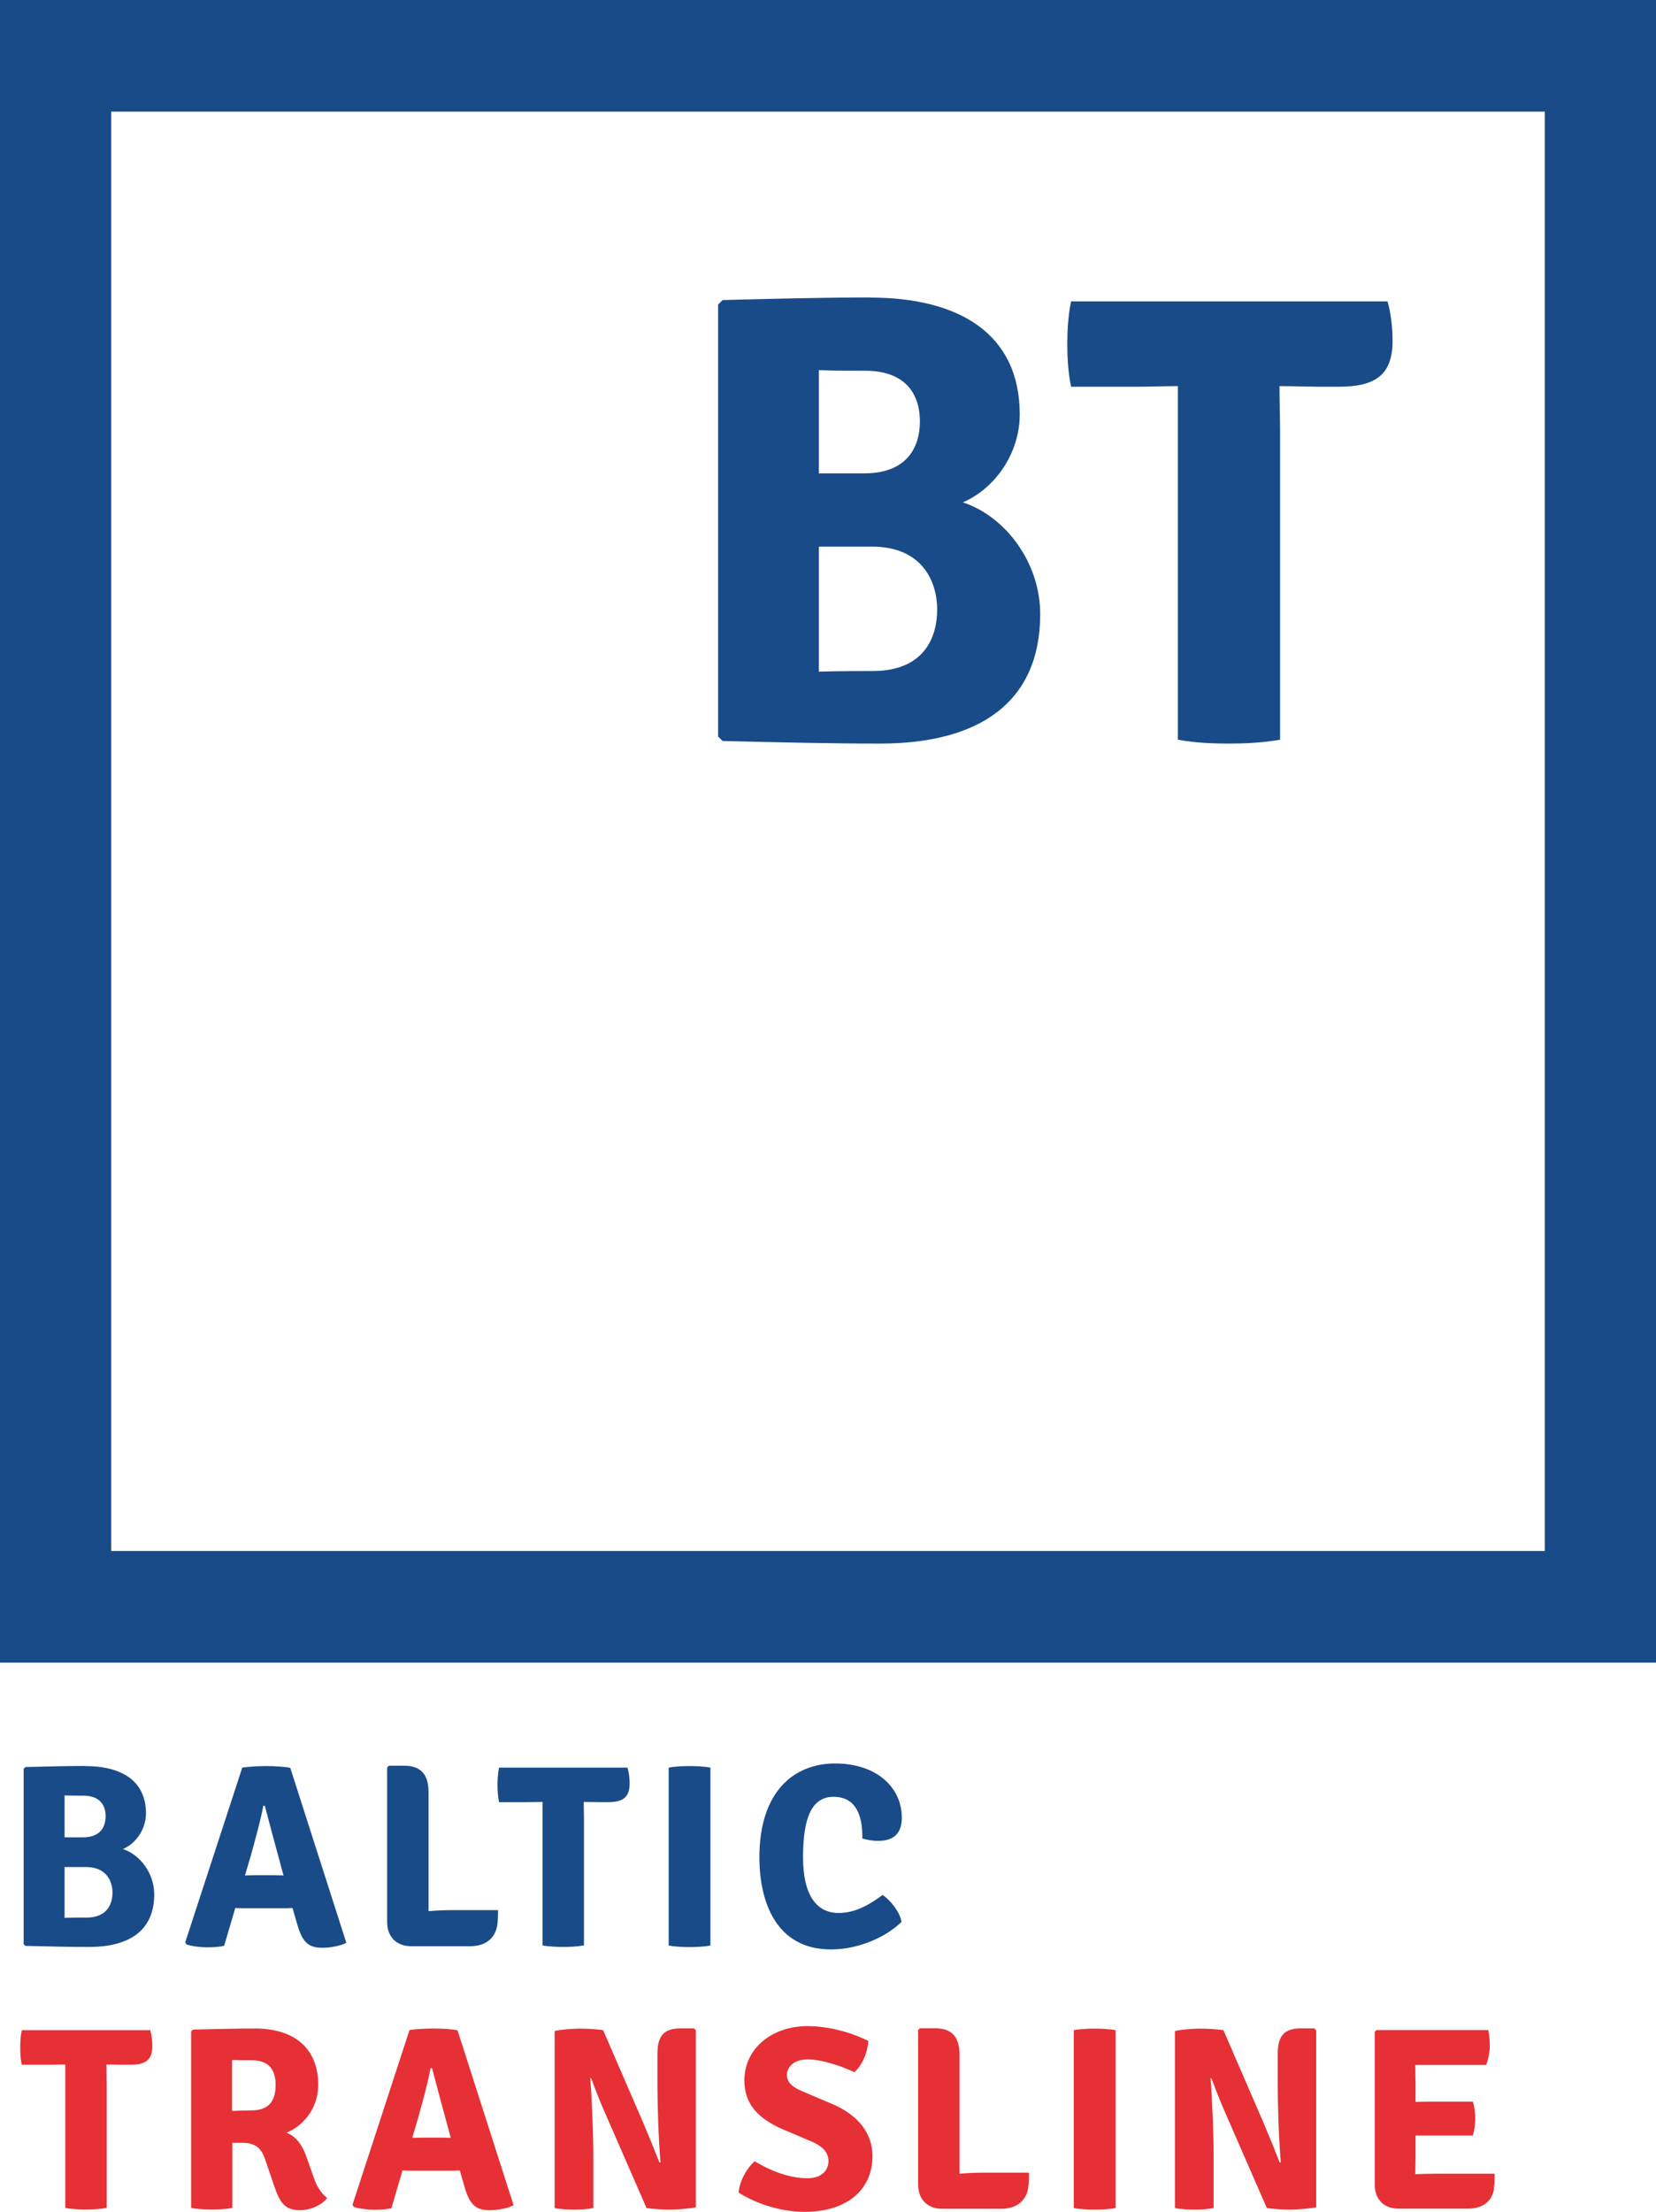 <?xml version="1.0" encoding="UTF-8"?>
<svg xmlns="http://www.w3.org/2000/svg" id="Layer_1" version="1.1" viewBox="0 0 140 186.86">
  <defs>
    <style>
      .st0 {
        fill: #194b89;
      }

      .st1 {
        fill: #e63035;
      }
    </style>
  </defs>
  <path class="st0" d="M73.56,25.14c7.51,0,12.65,3.04,12.65,9.87,0,3.25-2.05,6.24-4.81,7.43,3.62,1.19,6.54,5.1,6.54,9.43,0,7.59-5.3,10.95-13.56,10.95-4.16,0-8.65-.11-13.29-.22l-.38-.38V25.73l.38-.38c4.32-.11,8.59-.22,12.48-.22ZM69.23,39.99h3.84c3.67,0,4.7-2.28,4.7-4.39s-1.03-4.28-4.65-4.28c-.97,0-2.54,0-3.89-.05v8.73ZM69.23,46.17v10.57c1.73-.05,3.4-.05,4.54-.05,4.43,0,5.46-2.93,5.46-5.2s-1.19-5.31-5.51-5.31h-4.49Z"></path>
  <path class="st0" d="M9.4,9.43h121.2v121.6H9.4V9.43ZM0,140.46h140V0H0v140.46Z"></path>
  <path class="st0" d="M99.58,32.62c-.81,0-2.65.05-3.46.05h-5.57c-.27-1.3-.32-2.6-.32-3.58s.05-2.33.32-3.63h26.75c.27.87.43,2.22.43,3.31,0,2.87-1.4,3.9-4.54,3.9h-1.57c-.81,0-2.59-.05-3.4-.05h-.05c0,1.52.05,2.55.05,4.01v25.86c-1.51.27-3.13.33-4.32.33s-2.86-.05-4.32-.33v-29.87Z"></path>
  <g>
    <path class="st1" d="M5.5,174.41c-.33,0-1.07.02-1.4.02H1.84c-.11-.53-.13-1.06-.13-1.45s.02-.95.13-1.47h10.86c.11.35.18.9.18,1.34,0,1.17-.57,1.58-1.84,1.58h-.64c-.33,0-1.05-.02-1.38-.02h-.02c0,.62.02,1.03.02,1.63v10.49c-.61.11-1.27.13-1.75.13s-1.16-.02-1.75-.13v-12.12Z"></path>
    <path class="st1" d="M24.21,180.17c.83.31,1.36,1.08,1.69,2.02l.66,1.87c.22.66.61,1.25,1.1,1.63-.44.59-1.4,1.03-2.32,1.03-1.27,0-1.69-.68-2.15-2.02l-.79-2.31c-.26-.75-.68-1.36-1.86-1.36h-.9v5.5c-.59.11-1.27.13-1.75.13-.42,0-1.16-.02-1.73-.13v-14.92l.15-.15c1.89-.04,3.6-.09,5.26-.09,3.05,0,5.33,1.45,5.33,4.77,0,2.13-1.43,3.54-2.68,4.03ZM19.62,178.33c.68-.02,1.34-.04,1.62-.04,1.67,0,2.06-1.01,2.06-2.13s-.39-2.11-2.06-2.11c-.44,0-1.01,0-1.62-.02v4.31Z"></path>
  </g>
  <path class="st1" d="M34.03,183.36l-.94,3.19c-.44.11-.94.13-1.47.13s-1.29-.09-1.71-.24l-.11-.18,4.82-14.76c.57-.09,1.45-.13,2.04-.13s1.47.04,2.02.15l4.74,14.78c-.48.26-1.36.42-2.02.42-1.12,0-1.67-.4-2.11-1.91l-.42-1.45c-.29.02-.64.02-.86.02h-3.11c-.26,0-.59,0-.88-.02ZM34.84,180.61c.28,0,.64-.02.88-.02h1.6c.22,0,.53.02.79.02l-.37-1.36c-.35-1.25-.83-3.08-1.21-4.53h-.13c-.22,1.23-.72,2.99-1.05,4.2l-.5,1.69Z"></path>
  <path class="st1" d="M58.83,171.51v14.96c-.57.13-1.69.2-2.13.2s-1.27-.02-2.04-.13l-3.44-7.88c-.5-1.12-.94-2.27-1.25-3.1l-.07.02c.15,1.87.26,4.75.26,6.58v4.38c-.57.11-1.16.13-1.6.13s-1.12-.02-1.67-.13v-14.96c.55-.13,1.64-.2,2.08-.2s1.25.02,2.02.13l3.4,7.85c.55,1.3,1.05,2.53,1.36,3.34l.09-.04c-.18-2.05-.26-4.97-.26-6.49v-2.68c0-1.56.61-2.13,1.95-2.13h1.14l.15.15Z"></path>
  <g>
    <path class="st1" d="M63.81,182.59c1.23.75,2.87,1.43,4.45,1.43,1.27,0,1.78-.73,1.78-1.45,0-.46-.18-1.1-1.38-1.63l-2.59-1.1c-1.8-.81-3.14-1.96-3.14-4.07,0-2.75,2.37-4.6,5.33-4.6,2.08,0,4.01.68,5.15,1.25-.07,1.01-.5,2.02-1.18,2.64-1.12-.53-2.79-1.08-3.95-1.08-1.27,0-1.75.73-1.75,1.3s.33.99,1.29,1.39l2.63,1.12c2.11.92,3.31,2.44,3.31,4.36,0,2.66-1.93,4.71-5.77,4.71-1.78,0-3.93-.59-5.55-1.63.09-.99.68-2.05,1.36-2.64Z"></path>
    <path class="st1" d="M86.99,183.56c0,.42,0,.88-.07,1.32-.2,1.1-1.03,1.72-2.3,1.72h-4.96c-1.25,0-2.04-.79-2.04-2.05v-13.05l.15-.15h1.29c1.34,0,2.06.66,2.06,2.24v10.05c.72-.07,1.43-.09,2.06-.09h3.79Z"></path>
    <path class="st1" d="M90.78,171.51c.57-.11,1.34-.13,1.75-.13.48,0,1.18.02,1.78.13v15.03c-.59.11-1.29.13-1.78.13-.42,0-1.18-.02-1.75-.13v-15.03Z"></path>
  </g>
  <path class="st1" d="M111.27,171.51v14.96c-.57.13-1.69.2-2.13.2s-1.27-.02-2.04-.13l-3.44-7.88c-.5-1.12-.94-2.27-1.25-3.1l-.07.02c.15,1.87.26,4.75.26,6.58v4.38c-.57.11-1.16.13-1.6.13s-1.12-.02-1.67-.13v-14.96c.55-.13,1.64-.2,2.08-.2s1.25.02,2.02.13l3.4,7.85c.55,1.3,1.05,2.53,1.36,3.34l.09-.04c-.18-2.05-.26-4.97-.26-6.49v-2.68c0-1.56.61-2.13,1.95-2.13h1.14l.15.15Z"></path>
  <path class="st1" d="M126.31,184.9c-.18,1.1-.96,1.69-2.24,1.69h-5.83c-1.25,0-2.02-.79-2.02-2.05v-12.89l.15-.15h9.45c.11.53.13.99.13,1.39s-.11,1.03-.31,1.56h-5.99c0,.59.02,1.01.02,1.58v1.54c.57-.02,1.18-.02,1.49-.02h3.36c.13.42.2,1.06.2,1.43,0,.4-.07.99-.2,1.43h-4.85v1.67c0,.57-.02.99-.02,1.58v.02c.5-.02,1.01-.04,1.62-.04h5.09c0,.29,0,.81-.07,1.25Z"></path>
  <path class="st0" d="M7.21,149.2c3.05,0,5.13,1.23,5.13,4,0,1.32-.83,2.53-1.95,3.01,1.47.48,2.65,2.07,2.65,3.83,0,3.08-2.15,4.44-5.5,4.44-1.69,0-3.51-.04-5.39-.09l-.15-.15v-14.81l.15-.15c1.75-.04,3.49-.09,5.07-.09ZM5.46,155.22h1.56c1.49,0,1.91-.92,1.91-1.78s-.42-1.74-1.89-1.74c-.39,0-1.03,0-1.58-.02v3.54ZM5.46,157.73v4.29c.7-.02,1.38-.02,1.84-.02,1.8,0,2.21-1.19,2.21-2.11s-.48-2.16-2.24-2.16h-1.82Z"></path>
  <path class="st0" d="M19.89,161.19l-.94,3.19c-.44.11-.94.13-1.47.13s-1.29-.09-1.71-.24l-.11-.18,4.82-14.76c.57-.09,1.45-.13,2.04-.13s1.47.04,2.02.15l4.74,14.78c-.48.26-1.36.42-2.02.42-1.12,0-1.67-.4-2.11-1.91l-.42-1.45c-.29.02-.64.02-.86.02h-3.11c-.26,0-.59,0-.88-.02ZM20.7,158.44c.28,0,.64-.02.88-.02h1.6c.22,0,.53.02.79.02l-.37-1.36c-.35-1.25-.83-3.08-1.21-4.53h-.13c-.22,1.23-.72,2.99-1.05,4.2l-.5,1.69Z"></path>
  <path class="st0" d="M42.1,161.38c0,.42,0,.88-.07,1.32-.2,1.1-1.03,1.72-2.3,1.72h-4.96c-1.25,0-2.04-.79-2.04-2.05v-13.05l.15-.15h1.29c1.34,0,2.06.66,2.06,2.24v10.05c.72-.07,1.43-.09,2.06-.09h3.79Z"></path>
  <g>
    <path class="st0" d="M45.85,152.23c-.33,0-1.07.02-1.4.02h-2.26c-.11-.53-.13-1.06-.13-1.45s.02-.95.13-1.47h10.86c.11.35.18.9.18,1.34,0,1.17-.57,1.58-1.84,1.58h-.64c-.33,0-1.05-.02-1.38-.02h-.02c0,.62.02,1.03.02,1.63v10.49c-.61.11-1.27.13-1.75.13s-1.16-.02-1.75-.13v-12.12Z"></path>
    <path class="st0" d="M56.53,149.33c.57-.11,1.34-.13,1.75-.13.48,0,1.18.02,1.78.13v15.03c-.59.11-1.29.13-1.78.13-.42,0-1.18-.02-1.75-.13v-15.03Z"></path>
  </g>
  <path class="st0" d="M70.5,151.79c-1.89,0-2.61,1.78-2.61,5.13,0,3.12,1.1,4.69,3,4.69,1.51,0,2.72-.79,3.73-1.52.68.46,1.45,1.43,1.6,2.27-1.25,1.23-3.55,2.33-5.97,2.33-4.63,0-6.05-4-6.05-7.79,0-5.54,2.92-7.92,6.4-7.92s5.64,2,5.64,4.58c0,1.39-.75,1.96-2,1.96-.53,0-.92-.09-1.34-.2.04-1.83-.48-3.52-2.41-3.52Z"></path>
</svg>
